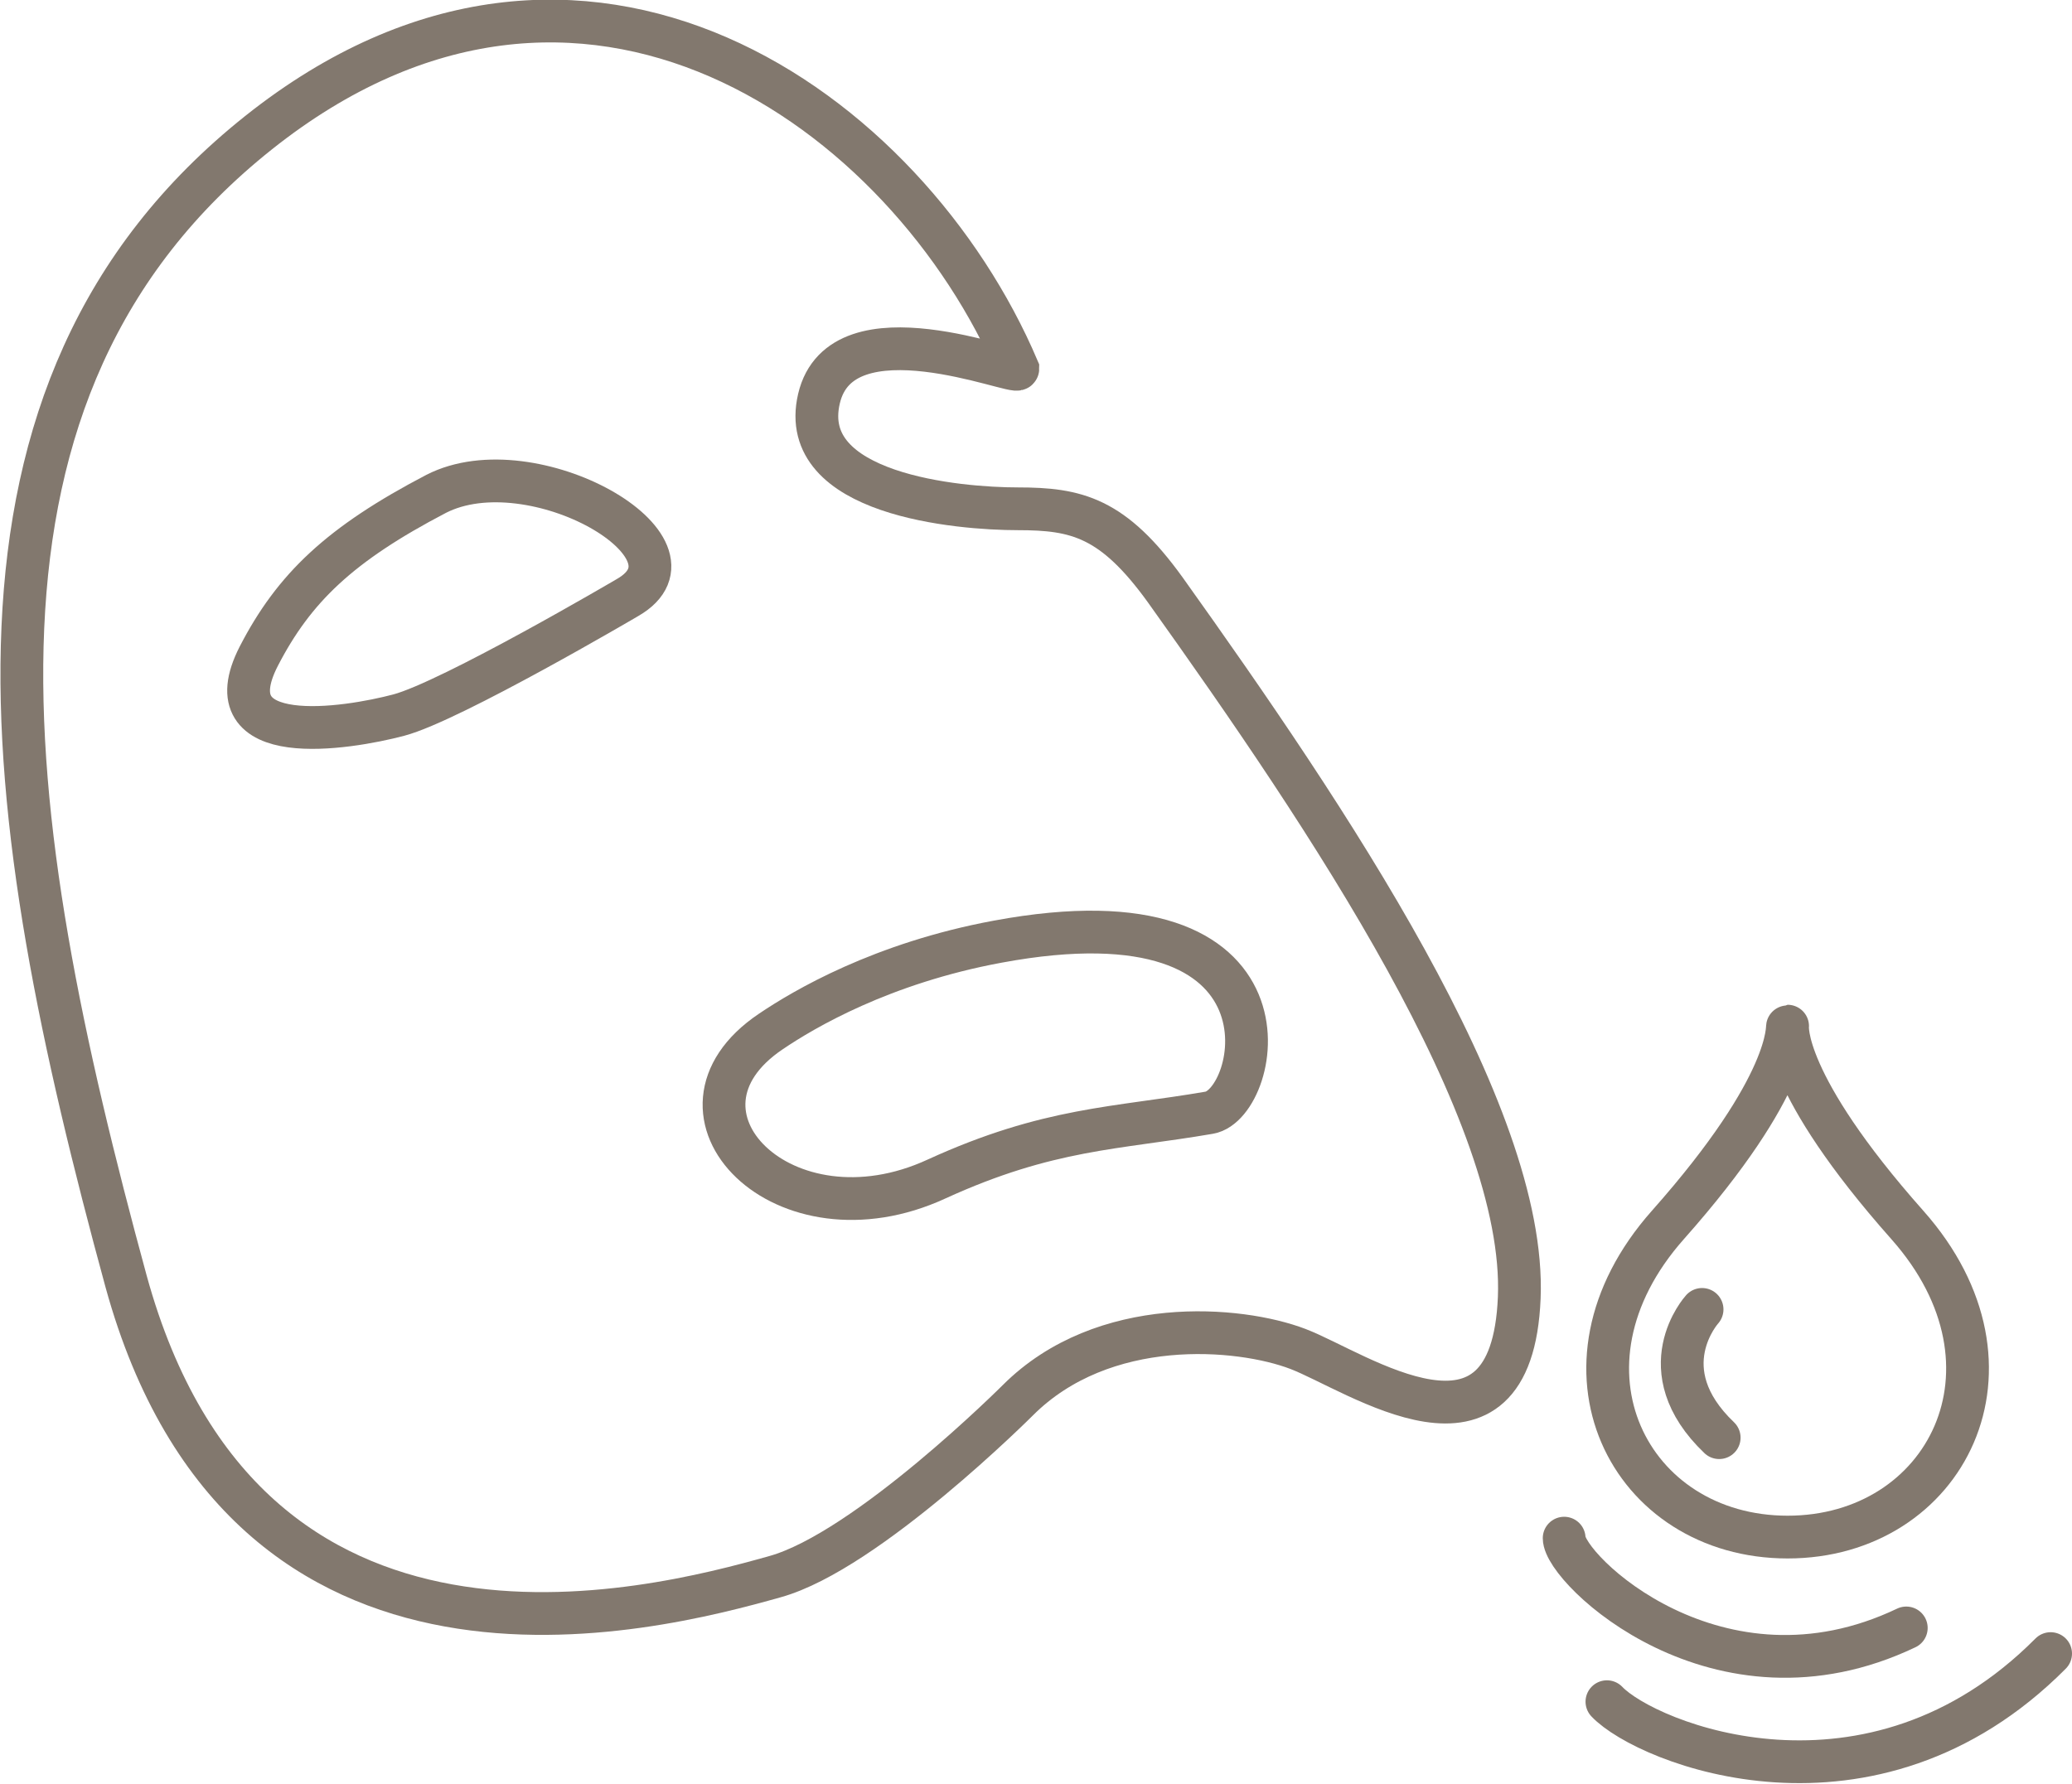 <?xml version="1.0" encoding="utf-8"?>
<!-- Generator: Adobe Illustrator 26.0.2, SVG Export Plug-In . SVG Version: 6.00 Build 0)  -->
<svg version="1.1" id="Layer_1" xmlns="http://www.w3.org/2000/svg" xmlns:xlink="http://www.w3.org/1999/xlink" x="0px" y="0px"
	 viewBox="0 0 193.8 166.9" style="enable-background:new 0 0 193.8 166.9;" xml:space="preserve">
<style type="text/css">
	.st0{fill:none;stroke:#82786E;stroke-width:4;stroke-miterlimit:10;}
	.st1{fill:none;stroke:#82786E;stroke-width:4;stroke-linejoin:round;stroke-miterlimit:10;}
	.st2{fill:none;stroke:#82786E;stroke-width:4;stroke-linecap:round;stroke-linejoin:round;stroke-miterlimit:10;}
</style>
<path class="st0" d="M95.2,131c0,0-14.1,14.1-22.7,16.5c-11.7,3.3-49.5,13.1-60.7-27.6c-12-44-17.9-83.4,12.4-107.5
	s60.7-2.1,71,22.1c0,0.7-16.5-6.2-18.6,2.8c-2.1,9,13.1,10.3,18.6,10.3c5.5,0,8.9,0.8,13.8,7.6c15.2,21.3,33.8,48.9,33.1,66.2
	c-0.7,17.2-15.2,6.9-20.7,4.8C115.9,124.1,103.2,123,95.2,131z"/>
<path class="st0" d="M58.7,55.9c0,0-16.5,9.7-21.4,11s-17.6,3.3-13.1-5.5c3.3-6.4,7.6-10.5,16.6-15.2C49.8,41.6,66.7,51.3,58.7,55.9
	z"/>
<path class="st0" d="M93.3,88.1c-10.8,2-18.1,6.3-21.2,8.4c-11.3,7.6,1.2,20.4,15.5,13.8c10.5-4.8,16.8-4.7,25.5-6.2
	C117.9,103.3,122.3,82.7,93.3,88.1z"/>
<path class="st1" d="M167.2,96c0,0-0.6,5.3,11.2,18.6s3.6,29.2-11.2,29.2c-14.8,0-23-15.9-11.2-29.2S167.1,96,167.2,96L167.2,96z"/>
<path class="st2" d="M159.2,122.5c0,0-5.1,5.6,1.6,12"/>
<path class="st2" d="M146.3,143.9c0,2.9,14.4,16.8,32,8.4"/>
<path class="st2" d="M150.3,159.2c3.7,3.9,24.7,12.4,41.5-4.5"/>
</svg>
